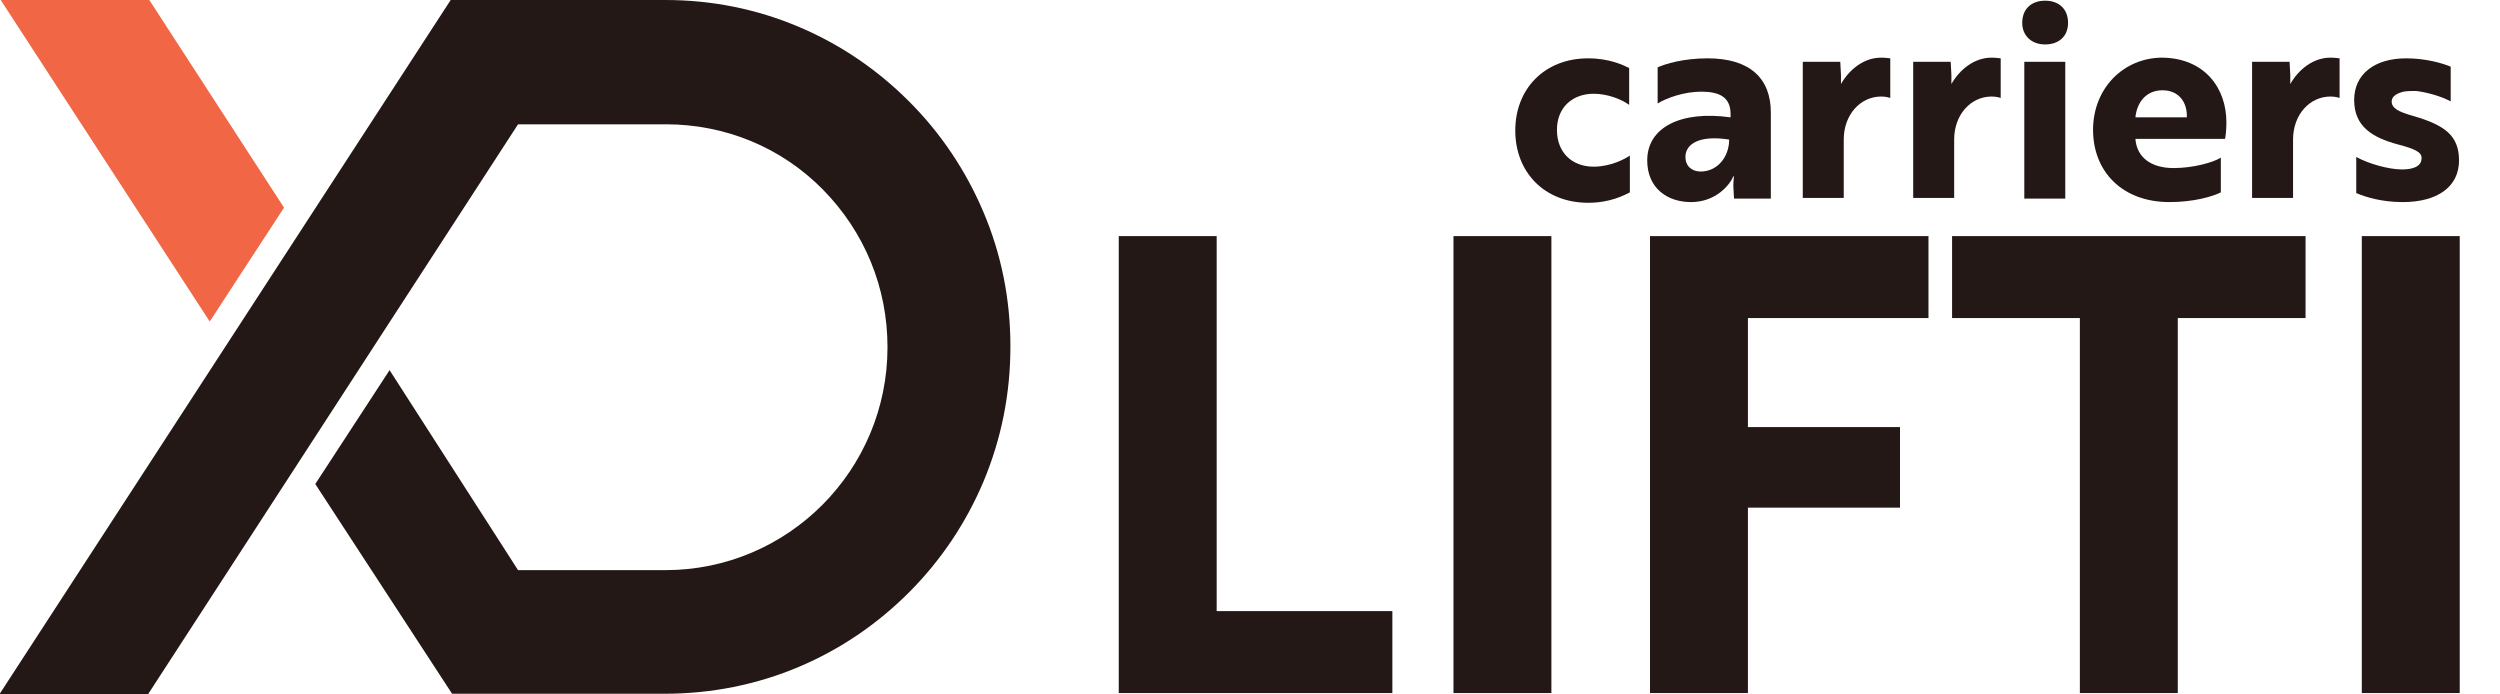 <?xml version="1.0" encoding="utf-8"?>
<!-- Generator: Adobe Illustrator 27.8.1, SVG Export Plug-In . SVG Version: 6.00 Build 0)  -->
<svg version="1.1" id="レイヤー_1" xmlns="http://www.w3.org/2000/svg" xmlns:xlink="http://www.w3.org/1999/xlink" x="0px"
	 y="0px" viewBox="0 0 360 100" style="enable-background:new 0 0 360 100;" xml:space="preserve">
<style type="text/css">
	.st0{fill:#F16644;}
	.st1{fill:#231815;}
</style>
<path class="st0" d="M40.9,29.9L21.5,0H0.1l30.1,46.3L40.9,29.9z"/>
<path class="st1" d="M141.6,30.5c-2.5-5.9-6.1-11.3-10.7-15.9c-4.6-4.6-9.9-8.2-15.8-10.7C109,1.3,102.5,0,95.8,0H64.9L-0.1,100
	h21.4l53.3-82.1h21.3c8.5,0,16.6,3.3,22.6,9.4c6,6.1,9.3,14.1,9.3,22.7c0,17.7-14.3,32.1-32,32.1H74.6L56.1,53.3L45.4,69.7
	l19.7,30.2h30.6c6.7,0,13.3-1.3,19.4-3.9c5.9-2.5,11.2-6.1,15.8-10.7c4.6-4.6,8.2-10,10.7-15.9c2.6-6.2,3.9-12.7,3.9-19.5
	S144.2,36.6,141.6,30.5L141.6,30.5z"/>
<g>
	<g>
		<path class="st1" d="M229.5,24c2.4,0,4.5-1.1,5.2-1.6v5.3c-0.8,0.4-2.8,1.5-6,1.5c-6.3,0-10.5-4.4-10.5-10.4s4.2-10.4,10.5-10.4
			c3.1,0,5.1,1,5.9,1.4v5.3c-1.1-0.8-3.1-1.6-5.1-1.6c-3.1,0-5.3,2-5.3,5.2S226.3,24,229.5,24z"/>
		<path class="st1" d="M238.7,9.7c1.1-0.5,3.7-1.3,7.2-1.3c6.1,0,9.1,2.9,9.1,7.8v12.4h-5.3l-0.1-1.8c0-0.8,0.1-1.4,0.1-1.4h-0.1
			c-0.5,1.2-2.5,3.7-6.1,3.7c-3.4,0-6.3-2-6.3-6c0-4.8,4.9-7.2,12-6.2v-0.5c0-2.4-1.6-3.2-4.2-3.2c-2.5,0-5,0.9-6.3,1.7V9.7z
			 M249,20.1c-4.4-0.7-6.3,0.7-6.3,2.5c0,1.3,0.9,2.1,2.2,2.1C247.3,24.7,249,22.6,249,20.1z"/>
		<path class="st1" d="M259.7,8.9h5.3l0.1,1.9c0,0.6,0,1.1,0,1.3c1.2-2.1,3.3-3.8,5.8-3.8c0.6,0,1.2,0.1,1.3,0.1v5.7
			c-0.1,0-0.5-0.2-1.3-0.2c-3,0-5.4,2.6-5.4,6.2v8.4h-5.9V8.9z"/>
		<path class="st1" d="M275.6,8.9h5.3l0.1,1.9c0,0.6,0,1.1,0,1.3c1.2-2.1,3.3-3.8,5.8-3.8c0.6,0,1.2,0.1,1.3,0.1v5.7
			c-0.1,0-0.5-0.2-1.3-0.2c-3,0-5.4,2.6-5.4,6.2v8.4h-5.9V8.9z"/>
		<path class="st1" d="M294.5,0.1c2,0,3.3,1.2,3.3,3.2c0,1.9-1.3,3.1-3.3,3.1c-2,0-3.3-1.3-3.3-3.1C291.2,1.3,292.5,0.1,294.5,0.1z
			 M297.4,8.9v19.7h-5.9V8.9H297.4z"/>
		<path class="st1" d="M320.6,17.6c0,1.1-0.1,2-0.2,2.4h-12.9c0.2,2.7,2.3,4.2,5.5,4.2c2.8,0,5.7-0.8,6.8-1.5v5
			c-1.2,0.6-3.9,1.4-7.4,1.4c-6.8,0-11-4.4-11-10.4c0-6,4.4-10.4,10-10.4C317.5,8.4,320.6,12.7,320.6,17.6z M311.4,13
			c-2.4,0-3.7,1.8-3.9,3.9h7.4C315,14.8,313.8,13,311.4,13z"/>
		<path class="st1" d="M324.4,8.9h5.3l0.1,1.9c0,0.6,0,1.1,0,1.3c1.2-2.1,3.3-3.8,5.8-3.8c0.6,0,1.2,0.1,1.3,0.1v5.7
			c-0.1,0-0.5-0.2-1.3-0.2c-3,0-5.4,2.6-5.4,6.2v8.4h-5.9V8.9z"/>
		<path class="st1" d="M345.3,20.8c-3.7-1-6.3-2.6-6.3-6.4c0-3.7,2.9-6,7.5-6c2.8,0,5.2,0.7,6.4,1.2v5c-1.3-0.7-3.3-1.3-5-1.5
			c-0.6,0-1.3,0-1.8,0.1c-0.8,0.2-1.7,0.6-1.7,1.4c0,1,1,1.5,3.1,2.1c4.5,1.3,6.6,2.8,6.6,6.4c0,3.8-3.1,6-8.1,6
			c-3,0-5.3-0.7-6.7-1.3v-5.2c1.8,1,4.7,1.8,6.6,1.8c1.5,0,2.8-0.4,2.8-1.6C348.8,21.9,347.6,21.4,345.3,20.8z"/>
	</g>
	<g>
		<path class="st1" d="M161.1,99.8V34h14.1v54h25.3v11.8H161.1z"/>
		<path class="st1" d="M209.3,99.8V34h14.1v65.8H209.3z"/>
		<path class="st1" d="M251.7,45.8v15.7h21.9v11.6h-21.9v26.7h-14.1V34h40.1v11.8H251.7z"/>
		<path class="st1" d="M313.6,45.8v54h-14.1v-54h-18.4V34H332v11.8H313.6z"/>
		<path class="st1" d="M340.1,99.8V34h14.1v65.8H340.1z"/>
	</g>
</g>
</svg>
